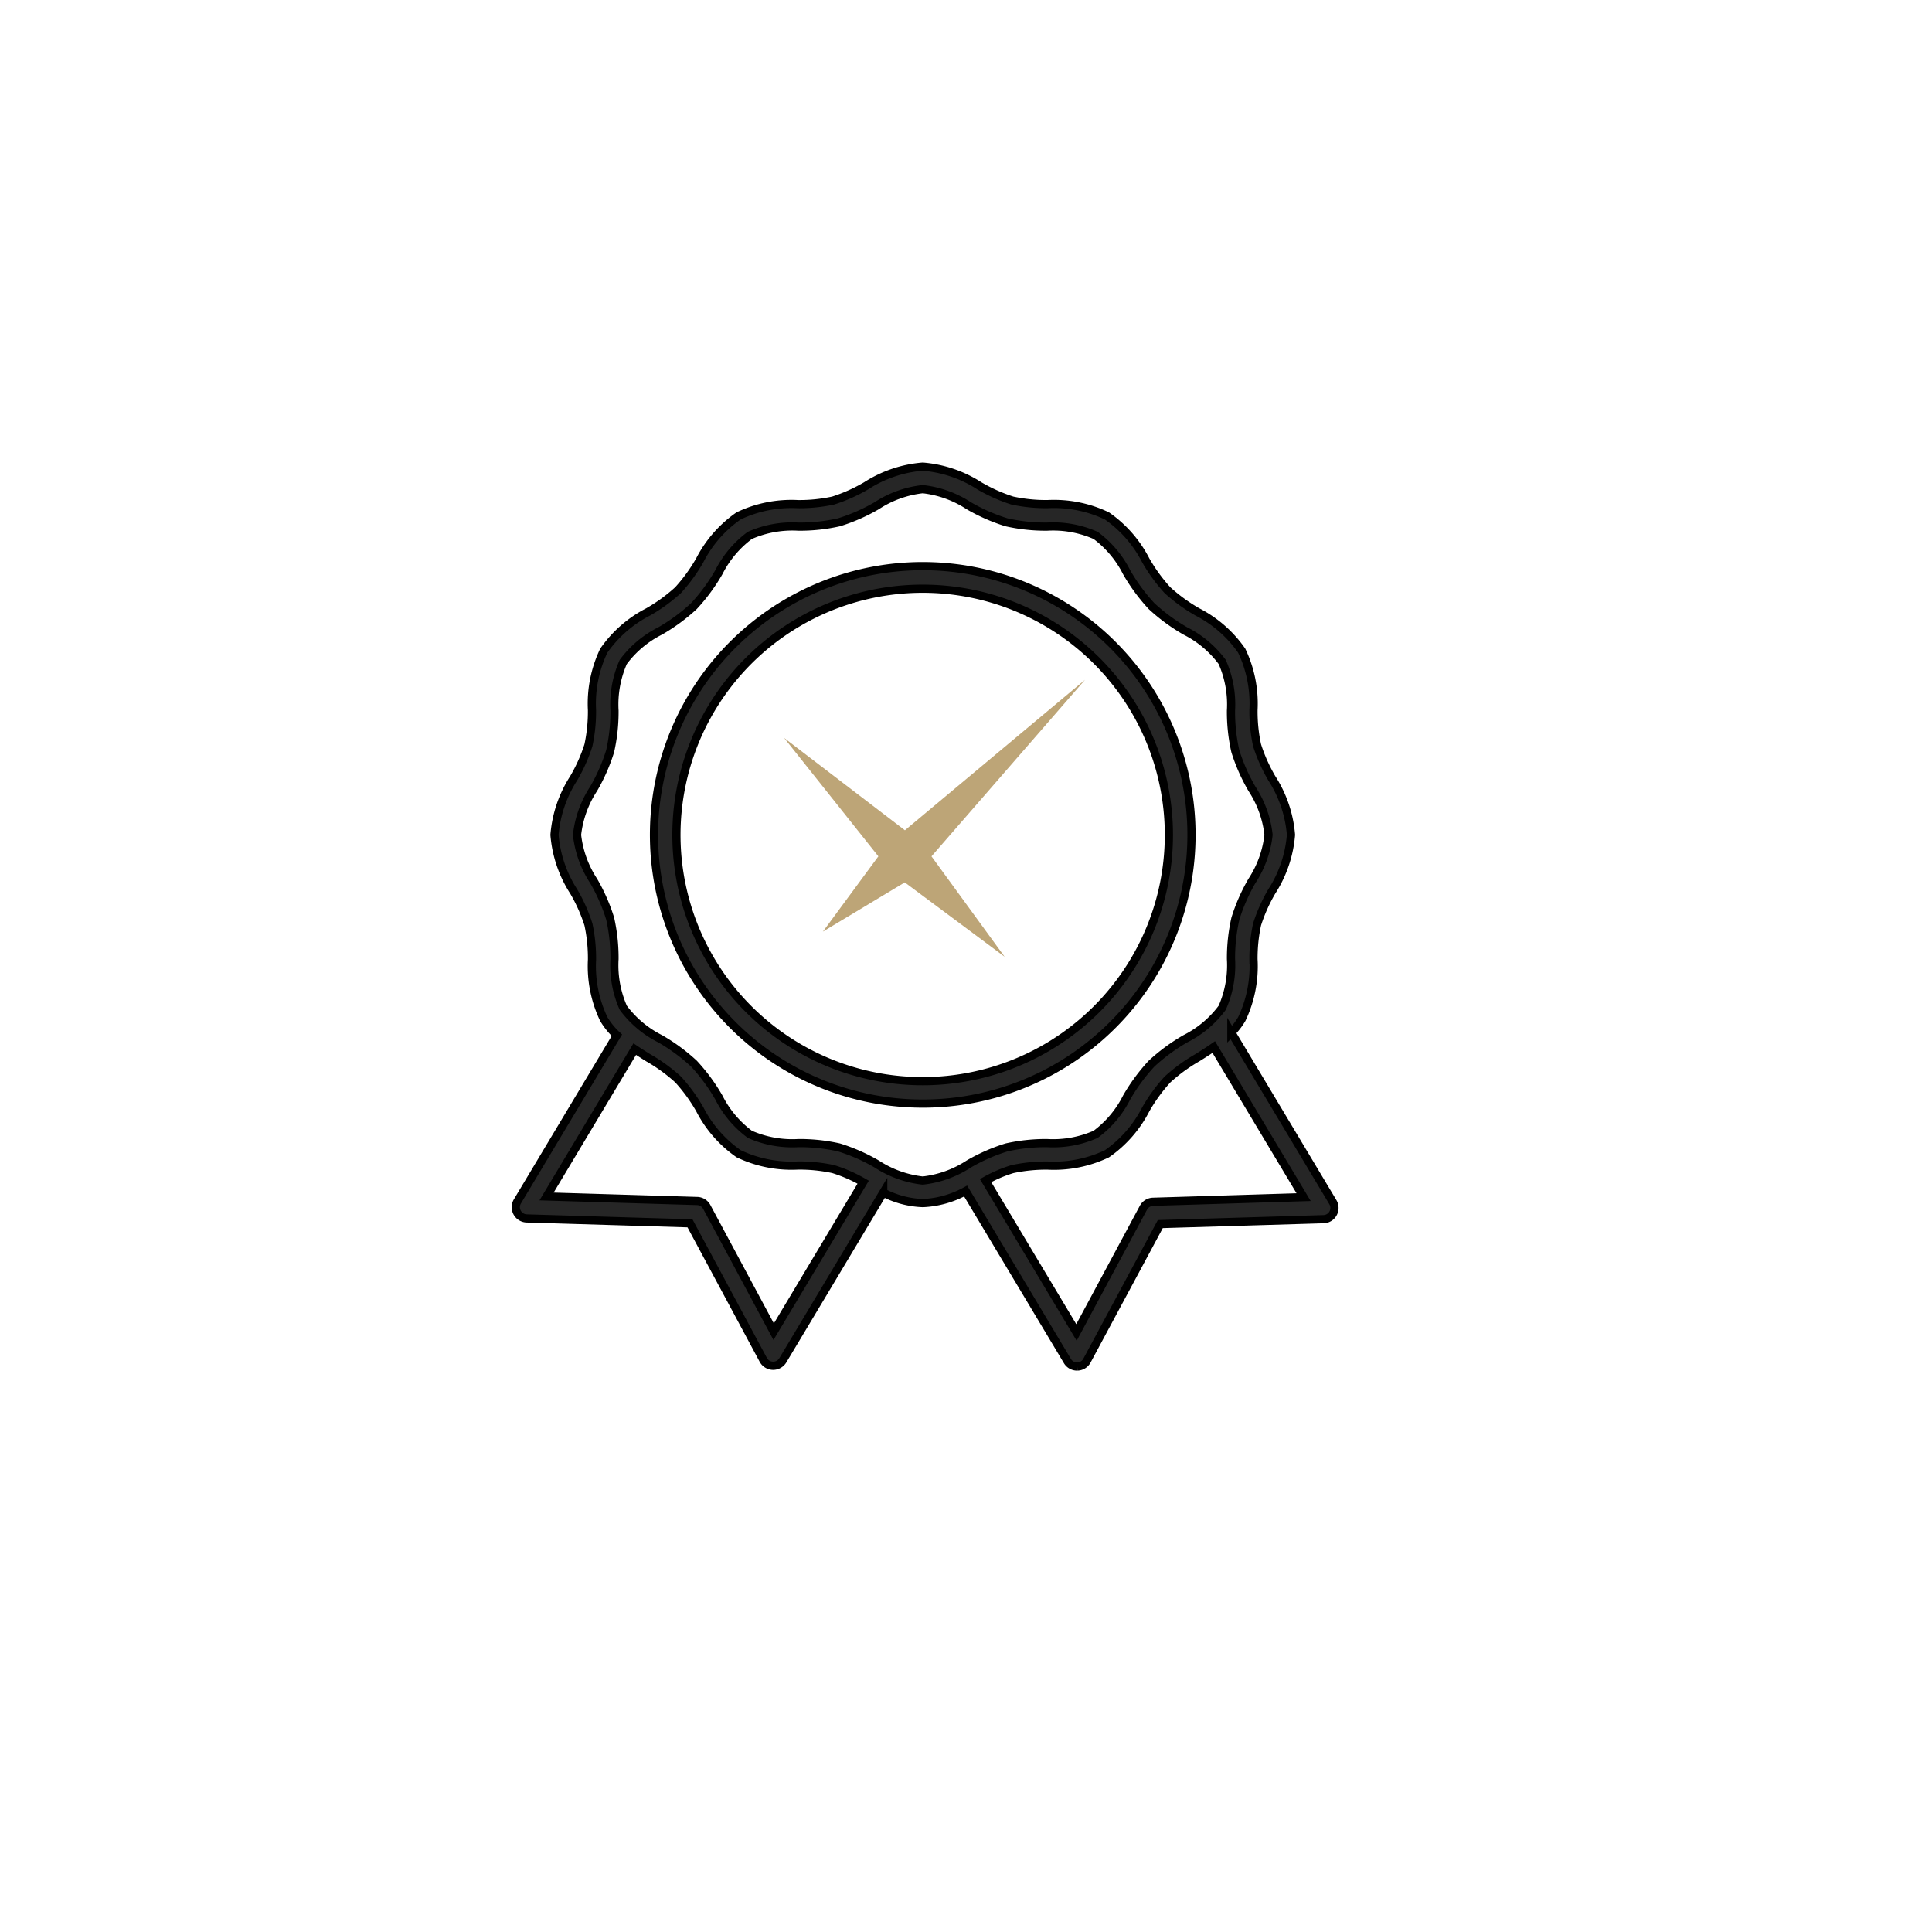 <svg xmlns="http://www.w3.org/2000/svg" xmlns:xlink="http://www.w3.org/1999/xlink" width="118" height="118" viewBox="0 0 118 118">
  <defs>
    <filter id="Ellipse_756" x="0" y="0" width="118" height="118" filterUnits="userSpaceOnUse">
      <feOffset dx="3" dy="3" input="SourceAlpha"/>
      <feGaussianBlur stdDeviation="1.5" result="blur"/>
      <feFlood flood-opacity="0.051"/>
      <feComposite operator="in" in2="blur"/>
      <feComposite in="SourceGraphic"/>
    </filter>
  </defs>
  <g id="privilege" transform="translate(3.5 1.5)">
    <g transform="matrix(1, 0, 0, 1, -3.5, -1.5)" filter="url(#Ellipse_756)">
      <circle id="Ellipse_756-2" data-name="Ellipse 756" cx="54.5" cy="54.5" r="54.5" transform="translate(1.5 1.5)" fill="#fff"/>
    </g>
    <g id="Groupe_3076" data-name="Groupe 3076" transform="translate(20081.914 14515.738)">
      <path id="Tracé_7488" data-name="Tracé 7488" d="M189.916,108.463l5-3.006,6.1,4.543-4.468-6.134,9.377-10.785-11,9.193-7.376-5.64,5.754,7.232Z" transform="translate(-20225.07 -14568.801)" fill="#bda577"/>
      <g id="Groupe_3075" data-name="Groupe 3075" transform="translate(-20053.914 -14488.738)">
        <path id="Tracé_7489" data-name="Tracé 7489" d="M58.492,40.116a9.779,9.779,0,0,1,.218-2.155,9.973,9.973,0,0,1,.9-2.016,7.491,7.491,0,0,0,1.172-3.456,7.488,7.488,0,0,0-1.172-3.456,9.991,9.991,0,0,1-.9-2.016,9.8,9.8,0,0,1-.218-2.155,7.5,7.5,0,0,0-.72-3.621,7.422,7.422,0,0,0-2.707-2.368,10.2,10.2,0,0,1-1.829-1.329,10.221,10.221,0,0,1-1.329-1.829,7.43,7.43,0,0,0-2.368-2.706,7.5,7.5,0,0,0-3.622-.72,9.8,9.8,0,0,1-2.155-.218,9.967,9.967,0,0,1-2.016-.9A7.491,7.491,0,0,0,38.291,10a7.491,7.491,0,0,0-3.456,1.172,9.972,9.972,0,0,1-2.016.9,9.778,9.778,0,0,1-2.155.218,7.5,7.5,0,0,0-3.622.72,7.422,7.422,0,0,0-2.368,2.707,10.2,10.2,0,0,1-1.329,1.829,10.2,10.2,0,0,1-1.829,1.329,7.422,7.422,0,0,0-2.707,2.368,7.5,7.5,0,0,0-.72,3.622,9.779,9.779,0,0,1-.218,2.155,9.973,9.973,0,0,1-.9,2.016A7.491,7.491,0,0,0,15.8,32.49a7.488,7.488,0,0,0,1.172,3.456,9.991,9.991,0,0,1,.9,2.016,9.8,9.8,0,0,1,.218,2.155,7.5,7.5,0,0,0,.72,3.622,4.429,4.429,0,0,0,.8.988l-6.076,10.15a.687.687,0,0,0,.569,1.04l9.972.3,4.476,8.337a.687.687,0,0,0,.589.362h.016a.687.687,0,0,0,.59-.334l6.132-10.244a5.65,5.65,0,0,0,2.417.642,5.927,5.927,0,0,0,2.616-.736l6.216,10.384a.687.687,0,0,0,.59.334h.016a.687.687,0,0,0,.589-.362L52.8,56.263l9.971-.3a.687.687,0,0,0,.569-1.04l-6.2-10.357a4.278,4.278,0,0,0,.636-.828,7.5,7.5,0,0,0,.717-3.622ZM29.186,62.835,25.1,55.215a.687.687,0,0,0-.585-.362l-9.2-.277,5.386-9c.27.181.546.355.82.526a10.22,10.22,0,0,1,1.829,1.329,10.2,10.2,0,0,1,1.329,1.829,7.428,7.428,0,0,0,2.368,2.706,7.5,7.5,0,0,0,3.622.72,9.8,9.8,0,0,1,2.155.218,9.048,9.048,0,0,1,1.829.8ZM52.356,54.9a.687.687,0,0,0-.585.362l-4.091,7.62-5.552-9.275a8.18,8.18,0,0,1,1.635-.7,9.8,9.8,0,0,1,2.155-.218,7.5,7.5,0,0,0,3.622-.72,7.422,7.422,0,0,0,2.368-2.707,10.2,10.2,0,0,1,1.329-1.829A10.205,10.205,0,0,1,55.066,46.1c.336-.21.674-.423,1-.651l5.488,9.168Zm4.762-14.827a6.419,6.419,0,0,1-.536,2.977,6.363,6.363,0,0,1-2.244,1.89,11.364,11.364,0,0,0-2.073,1.523,11.364,11.364,0,0,0-1.523,2.073,6.363,6.363,0,0,1-1.89,2.244,6.41,6.41,0,0,1-2.977.536,10.949,10.949,0,0,0-2.466.264A11.135,11.135,0,0,0,41.1,52.594a6.418,6.418,0,0,1-2.809,1.01,6.419,6.419,0,0,1-2.809-1.01,11.145,11.145,0,0,0-2.308-1.014,10.949,10.949,0,0,0-2.466-.264,6.412,6.412,0,0,1-2.977-.536,6.365,6.365,0,0,1-1.89-2.244,11.353,11.353,0,0,0-1.524-2.073,11.36,11.36,0,0,0-2.073-1.523A6.366,6.366,0,0,1,20,43.05a6.414,6.414,0,0,1-.536-2.977,10.949,10.949,0,0,0-.264-2.466A11.145,11.145,0,0,0,18.187,35.3a6.415,6.415,0,0,1-1.011-2.809,6.418,6.418,0,0,1,1.01-2.809A11.135,11.135,0,0,0,19.2,27.373a10.952,10.952,0,0,0,.264-2.466A6.419,6.419,0,0,1,20,21.93a6.363,6.363,0,0,1,2.244-1.89,11.364,11.364,0,0,0,2.073-1.523,11.365,11.365,0,0,0,1.523-2.073A6.363,6.363,0,0,1,27.73,14.2a6.419,6.419,0,0,1,2.977-.536,10.951,10.951,0,0,0,2.466-.264,11.135,11.135,0,0,0,2.308-1.014,6.418,6.418,0,0,1,2.809-1.01,6.417,6.417,0,0,1,2.809,1.01A11.13,11.13,0,0,0,43.408,13.4a10.949,10.949,0,0,0,2.466.264,6.412,6.412,0,0,1,2.977.536,6.37,6.37,0,0,1,1.89,2.244,11.365,11.365,0,0,0,1.523,2.073,11.364,11.364,0,0,0,2.073,1.523,6.363,6.363,0,0,1,2.244,1.89,6.413,6.413,0,0,1,.536,2.976,10.947,10.947,0,0,0,.264,2.466A11.145,11.145,0,0,0,58.4,29.68a6.415,6.415,0,0,1,1.011,2.809A6.418,6.418,0,0,1,58.4,35.3a11.135,11.135,0,0,0-1.014,2.308,10.952,10.952,0,0,0-.268,2.465Z" transform="translate(-13.433 -10)" fill="#262626" stroke="#000" stroke-width="0.5"/>
        <path id="Tracé_7490" data-name="Tracé 7490" d="M42.133,18.84a16.414,16.414,0,1,0,11.606,4.807A16.414,16.414,0,0,0,42.133,18.84ZM52.767,45.888a15.039,15.039,0,1,1,4.4-10.634,15.039,15.039,0,0,1-4.4,10.634Z" transform="translate(-17.275 -12.764)" fill="#262626" stroke="#000" stroke-width="0.5"/>
      </g>
    </g>
  </g>
</svg>
